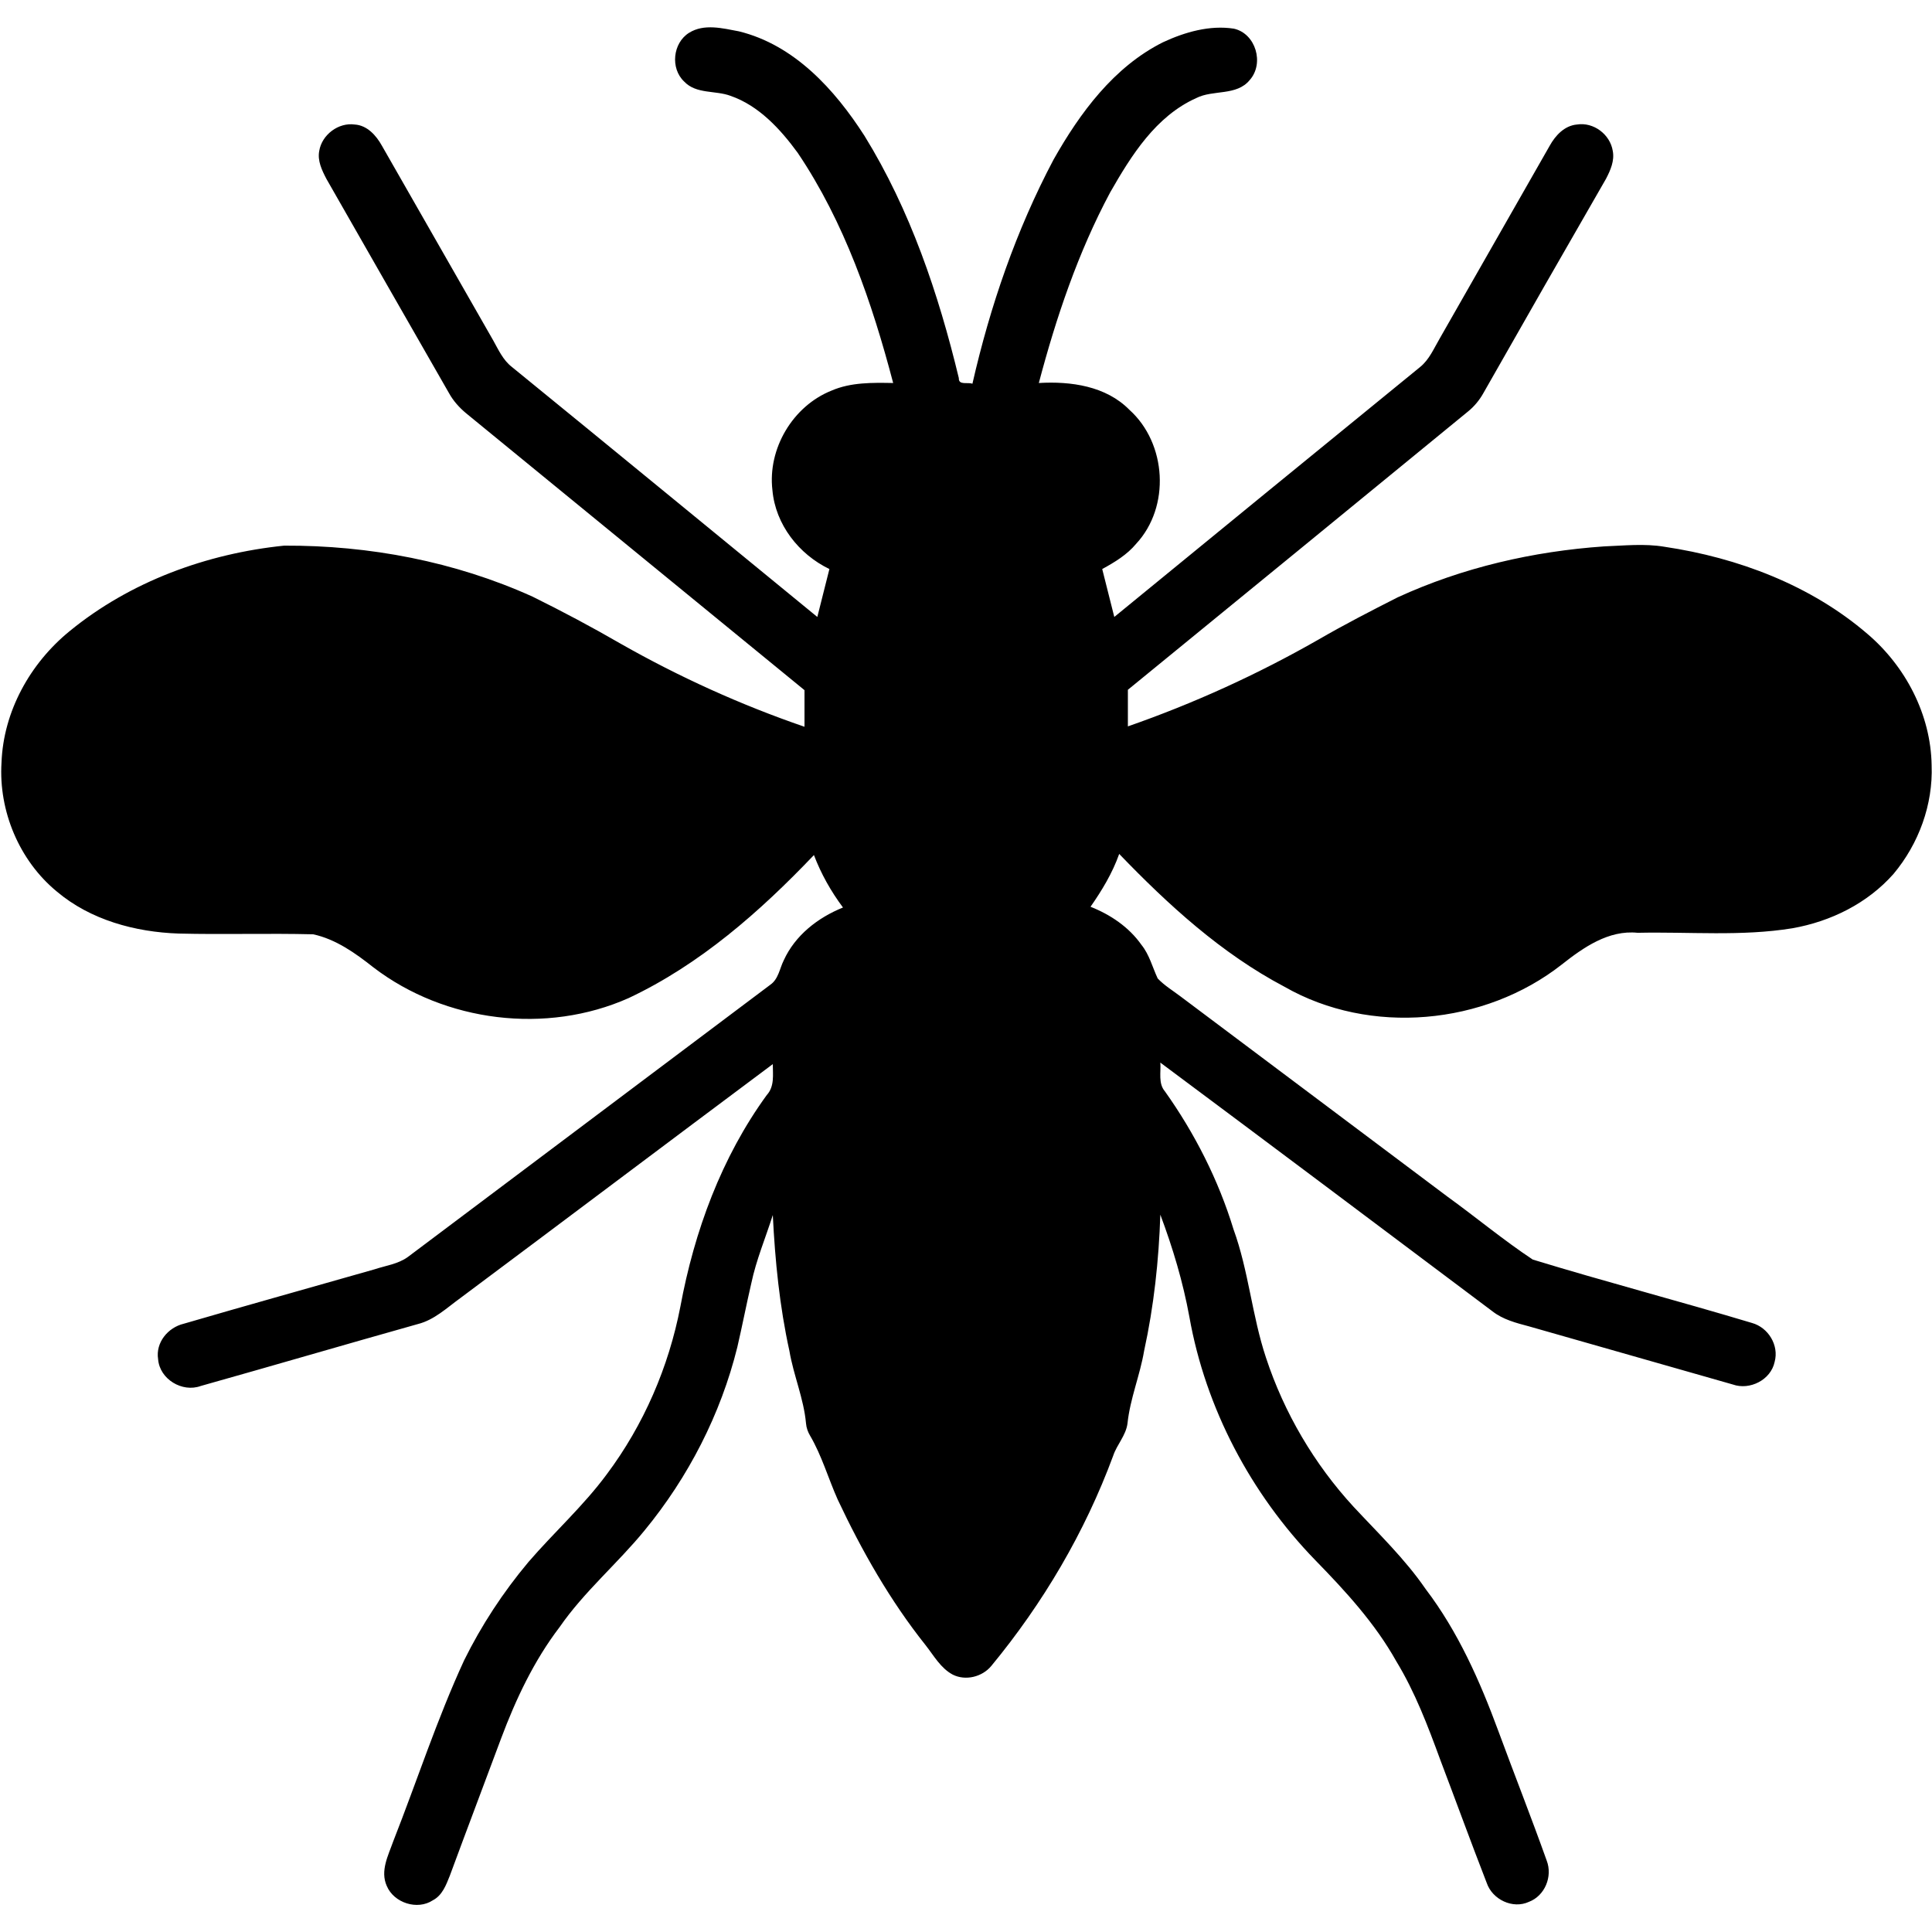 <?xml version="1.0" encoding="utf-8"?>
<!-- Generator: Adobe Illustrator 25.0.1, SVG Export Plug-In . SVG Version: 6.00 Build 0)  -->
<svg version="1.1" id="Layer_1" xmlns="http://www.w3.org/2000/svg" xmlns:xlink="http://www.w3.org/1999/xlink" x="0px" y="0px"
	 viewBox="0 0 512 512" style="enable-background:new 0 0 512 512;" xml:space="preserve">
<g>
	<path d="M182.6,8.7c4-2.5,8.9-1.2,13.2-0.4c14.7,3.6,25.4,15.4,33.3,27.7c12.1,19.6,19.6,41.8,25,64.2c-0.1,2,2.4,1,3.6,1.5
		c4.7-20.6,11.6-40.7,21.5-59.4c7-12.4,16-24.6,29-31.1c5.8-2.7,12.4-4.6,18.8-3.6c5.8,1.3,8.1,9.2,4.2,13.6
		c-3.5,4.3-9.7,2.5-14.2,4.8c-10.7,4.8-17.2,15.2-22.8,25c-8.5,15.9-14.3,33.1-18.9,50.5c8.5-0.5,17.8,0.8,24,7.1
		c9.9,8.9,10.9,25.7,1.8,35.5c-2.4,2.9-5.7,4.9-9,6.7c1.1,4.2,2.1,8.5,3.2,12.7c27-22.1,54-44.2,81-66.2c2.5-2,3.7-5,5.3-7.7
		c9.7-17,19.4-34,29.1-51c1.5-2.7,3.9-5.3,7.2-5.6c4.4-0.7,8.8,2.6,9.5,7c0.5,2.6-0.6,5.1-1.8,7.4c-10.9,18.9-21.7,37.8-32.5,56.8
		c-1,1.8-2.4,3.5-4,4.8c-30,24.6-60.1,49.2-90.2,73.8c0,3.2,0,6.5,0,9.7c17.5-6.1,34.4-13.8,50.5-23c6.9-4,13.9-7.6,21-11.2
		c17.2-7.9,35.9-12.2,54.7-13.5c5.3-0.2,10.7-0.8,16,0.1c19.5,2.9,38.8,10.2,53.8,23.1c10.1,8.6,16.8,21.4,17,34.8
		c0.4,10.4-3.4,20.8-10.1,28.8c-6.9,7.8-16.6,12.6-26.8,14.4c-13.5,2.2-27.3,0.9-41,1.2c-7.7-0.8-14.4,3.9-20.1,8.4
		c-20.5,16.1-50.8,18.9-73.5,5.9c-16.7-8.8-30.8-21.7-43.8-35.2c-1.8,5.1-4.6,9.7-7.6,14c5.3,2.1,10.2,5.4,13.5,10.1
		c2.1,2.6,2.9,5.9,4.3,8.9c1.8,1.9,4,3.2,6.1,4.8c23.6,17.7,47.2,35.4,70.8,53.1c7.6,5.5,14.8,11.5,22.5,16.6
		c19.3,5.9,38.8,11,58.1,16.8c4.3,1.2,7.2,5.9,6,10.3c-1,4.8-6.6,7.6-11.1,6c-18-5.1-36-10.3-54-15.4c-3.4-0.9-6.9-1.8-9.7-4
		c-29.3-22-58.6-44-88-65.9c0.2,2.5-0.6,5.5,1.2,7.6c7.9,11.1,14.2,23.5,18.2,36.6c4,11,4.9,22.9,8.6,34
		c4.8,14.6,12.8,28.2,23.2,39.5c6.6,7.1,13.6,13.8,19.1,21.8c8.6,11.3,14.4,24.4,19.3,37.7c4.2,11.4,8.7,22.8,12.8,34.3
		c1.6,4.2-0.5,9.3-4.7,10.9c-4.3,2-9.7-0.6-11.2-5c-4.2-10.8-8.2-21.8-12.3-32.6c-3.3-9-6.7-18-11.7-26.2
		c-5.6-10-13.4-18.5-21.4-26.7c-17.1-17.6-29.1-40.3-33.4-64.5c-1.7-9.3-4.4-18.3-7.7-27.1c-0.4,12.1-1.7,24.2-4.3,36.1
		c-1.1,6.5-3.7,12.6-4.4,19.2c-0.4,3.2-2.8,5.6-3.8,8.6c-7.5,20.3-18.6,39.1-32.3,55.7c-2.4,2.9-6.8,4-10.2,2.3
		c-3.2-1.7-5-5-7.2-7.8c-9.4-11.8-16.9-25-23.3-38.6c-2.5-5.6-4.2-11.6-7.3-16.9c-0.6-1-1-2.1-1.1-3.3c-0.6-6.6-3.3-12.7-4.4-19.2
		c-2.6-11.8-3.8-23.9-4.4-36c-1.9,6-4.4,11.9-5.7,18.1c-1.3,5.6-2.4,11.3-3.7,16.9c-4.4,17.8-13,34.5-24.6,48.6
		c-7.2,8.8-16,16.2-22.5,25.6c-6.8,8.9-11.6,19.1-15.5,29.5c-4.5,12.1-9.1,24.2-13.6,36.4c-1,2.5-2,5.2-4.5,6.5
		c-4.1,2.7-10.3,0.7-12.2-3.8c-1.8-4,0.4-8.1,1.7-11.8c6.3-16,11.6-32.4,18.8-48c4.6-9.3,10.3-18,17-26c6.8-7.9,14.6-14.9,20.8-23.3
		c9.8-13.1,16.4-28.4,19.5-44.4c3.7-20,10.9-39.6,22.9-56.1c2.1-2.3,1.6-5.4,1.6-8.2c-27.6,20.6-55.2,41.4-82.8,62
		c-3.6,2.6-6.9,5.8-11.3,6.9c-19.2,5.4-38.3,11-57.5,16.4c-4.9,1.8-10.9-1.8-11.3-7.1c-0.7-4.4,2.6-8.4,6.8-9.4
		c16.8-4.9,33.7-9.6,50.5-14.4c3-1,6.3-1.4,8.9-3.3c32-24,64-48.1,96-72.1c2.2-1.5,2.5-4.3,3.6-6.5c3-6.6,9-11.3,15.7-14
		c-3.2-4.3-5.8-8.9-7.7-13.9c-14.3,15-30.2,29-49.1,37.9c-21.8,9.7-48.6,6.4-67.6-8.1c-4.8-3.8-10-7.5-16-8.8
		c-11.9-0.3-23.8,0.1-35.7-0.2c-11.5-0.4-23.3-3.6-32.2-11.1c-10-8.2-15.5-21.4-14.7-34.2c0.5-13.6,7.6-26.3,18-34.8
		c16.1-13.2,36.4-20.6,56.9-22.7c22.6-0.1,45.2,4.2,65.8,13.5c7.9,3.9,15.8,8.1,23.4,12.5c15.5,8.8,31.8,16.2,48.7,22
		c0-3.2,0-6.5,0-9.7c-29.9-24.5-59.8-48.9-89.7-73.4c-1.8-1.5-3.4-3.3-4.5-5.3c-10.9-19-21.7-37.9-32.5-56.8
		c-1.2-2.3-2.4-4.8-1.9-7.4c0.7-4.3,5.1-7.6,9.4-7c3.3,0.2,5.7,2.9,7.2,5.6c9.8,17.2,19.7,34.4,29.5,51.6c1.4,2.5,2.6,5.2,4.9,7
		c27,22,54,44.2,81,66.3c1.1-4.2,2.1-8.5,3.2-12.7c-8.1-3.9-14.3-11.8-15.1-20.9c-1.3-11,5.4-22.3,15.7-26.4
		c5.1-2.2,10.8-2.1,16.3-2c-5.6-21.3-12.9-42.6-25.3-61c-4.6-6.3-10.3-12.5-17.8-15.1c-4-1.5-9.1-0.4-12.3-3.8
		C177.6,18.1,178.3,11.4,182.6,8.7z"/>
</g>
</svg>
